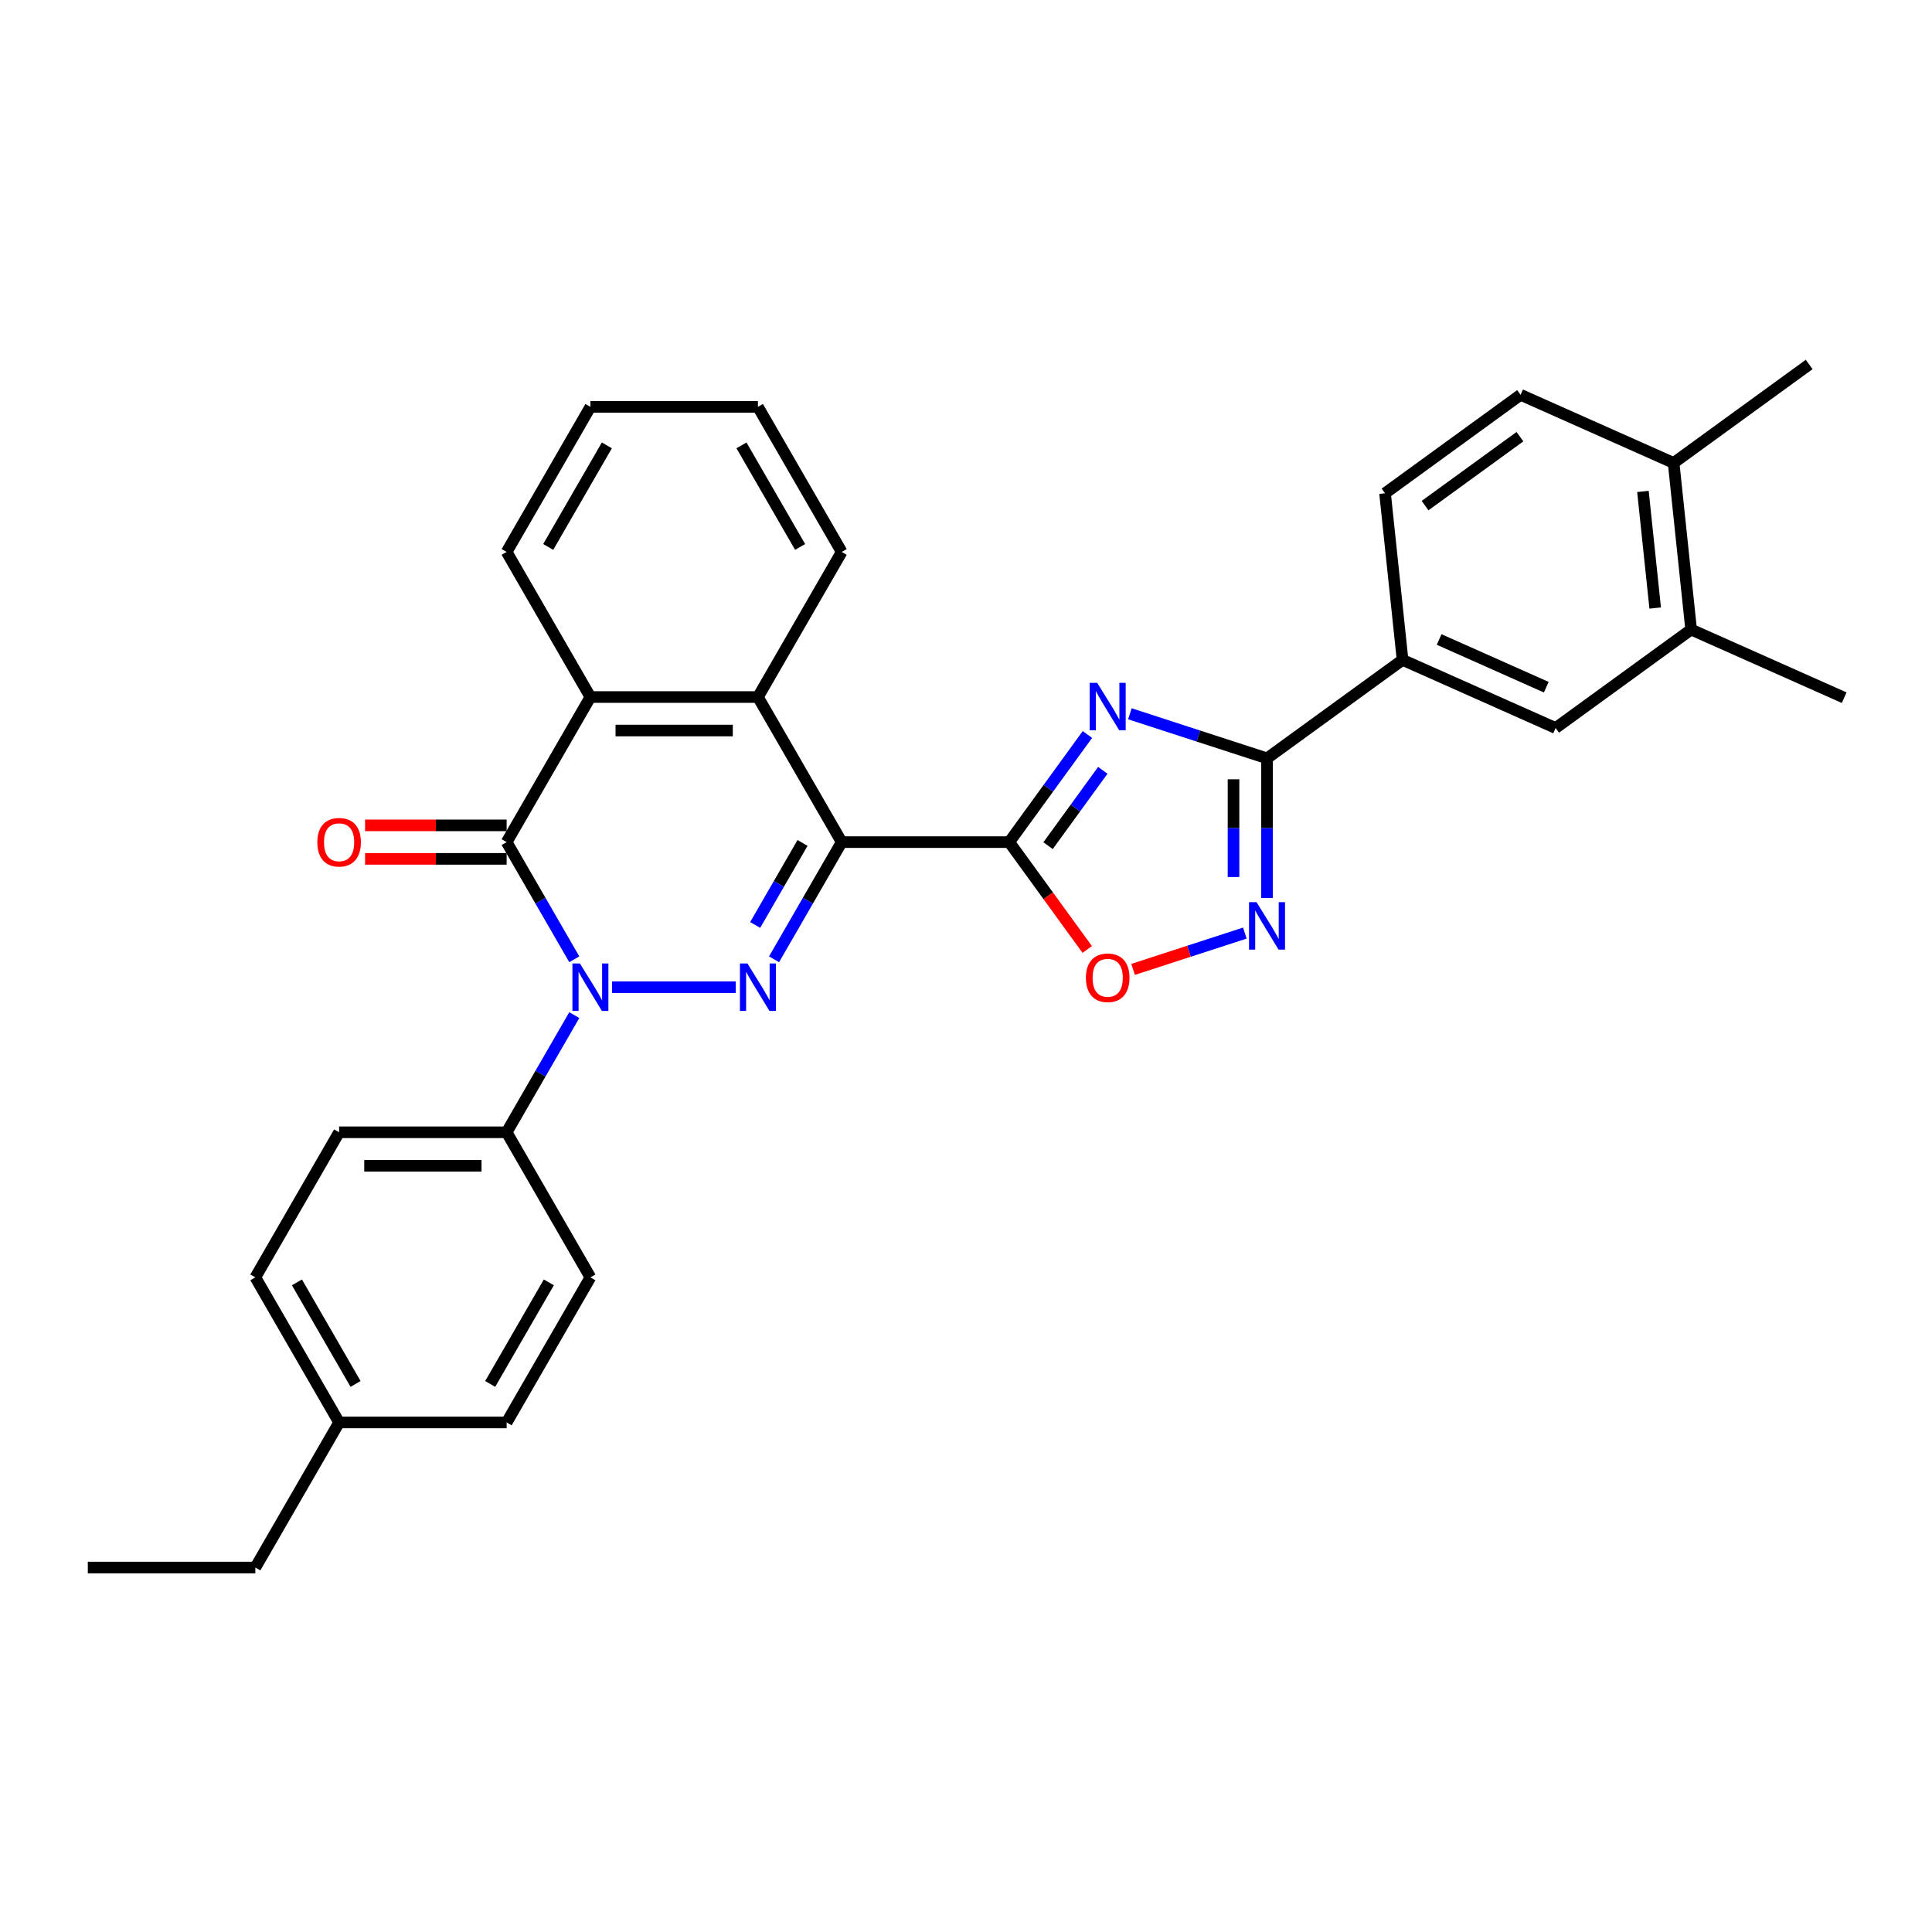 <?xml version='1.0' encoding='iso-8859-1'?>
<svg version='1.1' baseProfile='full'
              xmlns='http://www.w3.org/2000/svg'
                      xmlns:rdkit='http://www.rdkit.org/xml'
                      xmlns:xlink='http://www.w3.org/1999/xlink'
                  xml:space='preserve'
width='1000px' height='1000px' viewBox='0 0 1000 1000'>
<!-- END OF HEADER -->
<rect style='opacity:1.0;fill:#FFFFFF;stroke:none' width='1000' height='1000' x='0' y='0'> </rect>
<path class='bond-0' d='M 435.661,435.877 L 418.153,466.201' style='fill:none;fill-rule:evenodd;stroke:#000000;stroke-width:6px;stroke-linecap:butt;stroke-linejoin:miter;stroke-opacity:1' />
<path class='bond-0' d='M 418.153,466.201 L 400.645,496.526' style='fill:none;fill-rule:evenodd;stroke:#0000FF;stroke-width:6px;stroke-linecap:butt;stroke-linejoin:miter;stroke-opacity:1' />
<path class='bond-0' d='M 415.389,436.303 L 403.134,457.53' style='fill:none;fill-rule:evenodd;stroke:#000000;stroke-width:6px;stroke-linecap:butt;stroke-linejoin:miter;stroke-opacity:1' />
<path class='bond-0' d='M 403.134,457.53 L 390.878,478.757' style='fill:none;fill-rule:evenodd;stroke:#0000FF;stroke-width:6px;stroke-linecap:butt;stroke-linejoin:miter;stroke-opacity:1' />
<path class='bond-2' d='M 435.661,435.877 L 522.373,435.877' style='fill:none;fill-rule:evenodd;stroke:#000000;stroke-width:6px;stroke-linecap:butt;stroke-linejoin:miter;stroke-opacity:1' />
<path class='bond-7' d='M 435.661,435.877 L 392.305,360.781' style='fill:none;fill-rule:evenodd;stroke:#000000;stroke-width:6px;stroke-linecap:butt;stroke-linejoin:miter;stroke-opacity:1' />
<path class='bond-1' d='M 380.824,510.972 L 316.786,510.972' style='fill:none;fill-rule:evenodd;stroke:#0000FF;stroke-width:6px;stroke-linecap:butt;stroke-linejoin:miter;stroke-opacity:1' />
<path class='bond-11' d='M 297.251,525.418 L 279.744,555.743' style='fill:none;fill-rule:evenodd;stroke:#0000FF;stroke-width:6px;stroke-linecap:butt;stroke-linejoin:miter;stroke-opacity:1' />
<path class='bond-11' d='M 279.744,555.743 L 262.236,586.067' style='fill:none;fill-rule:evenodd;stroke:#000000;stroke-width:6px;stroke-linecap:butt;stroke-linejoin:miter;stroke-opacity:1' />
<path class='bond-31' d='M 297.251,496.526 L 279.744,466.201' style='fill:none;fill-rule:evenodd;stroke:#0000FF;stroke-width:6px;stroke-linecap:butt;stroke-linejoin:miter;stroke-opacity:1' />
<path class='bond-31' d='M 279.744,466.201 L 262.236,435.877' style='fill:none;fill-rule:evenodd;stroke:#000000;stroke-width:6px;stroke-linecap:butt;stroke-linejoin:miter;stroke-opacity:1' />
<path class='bond-3' d='M 522.373,435.877 L 542.61,408.024' style='fill:none;fill-rule:evenodd;stroke:#000000;stroke-width:6px;stroke-linecap:butt;stroke-linejoin:miter;stroke-opacity:1' />
<path class='bond-3' d='M 542.61,408.024 L 562.846,380.171' style='fill:none;fill-rule:evenodd;stroke:#0000FF;stroke-width:6px;stroke-linecap:butt;stroke-linejoin:miter;stroke-opacity:1' />
<path class='bond-3' d='M 542.475,437.715 L 556.64,418.218' style='fill:none;fill-rule:evenodd;stroke:#000000;stroke-width:6px;stroke-linecap:butt;stroke-linejoin:miter;stroke-opacity:1' />
<path class='bond-3' d='M 556.64,418.218 L 570.805,398.721' style='fill:none;fill-rule:evenodd;stroke:#0000FF;stroke-width:6px;stroke-linecap:butt;stroke-linejoin:miter;stroke-opacity:1' />
<path class='bond-9' d='M 522.373,435.877 L 542.559,463.66' style='fill:none;fill-rule:evenodd;stroke:#000000;stroke-width:6px;stroke-linecap:butt;stroke-linejoin:miter;stroke-opacity:1' />
<path class='bond-9' d='M 542.559,463.66 L 562.745,491.444' style='fill:none;fill-rule:evenodd;stroke:#FF0000;stroke-width:6px;stroke-linecap:butt;stroke-linejoin:miter;stroke-opacity:1' />
<path class='bond-5' d='M 584.822,369.455 L 620.316,380.988' style='fill:none;fill-rule:evenodd;stroke:#0000FF;stroke-width:6px;stroke-linecap:butt;stroke-linejoin:miter;stroke-opacity:1' />
<path class='bond-5' d='M 620.316,380.988 L 655.81,392.52' style='fill:none;fill-rule:evenodd;stroke:#000000;stroke-width:6px;stroke-linecap:butt;stroke-linejoin:miter;stroke-opacity:1' />
<path class='bond-4' d='M 262.236,435.877 L 305.592,360.781' style='fill:none;fill-rule:evenodd;stroke:#000000;stroke-width:6px;stroke-linecap:butt;stroke-linejoin:miter;stroke-opacity:1' />
<path class='bond-14' d='M 262.236,427.205 L 225.6,427.205' style='fill:none;fill-rule:evenodd;stroke:#000000;stroke-width:6px;stroke-linecap:butt;stroke-linejoin:miter;stroke-opacity:1' />
<path class='bond-14' d='M 225.6,427.205 L 188.964,427.205' style='fill:none;fill-rule:evenodd;stroke:#FF0000;stroke-width:6px;stroke-linecap:butt;stroke-linejoin:miter;stroke-opacity:1' />
<path class='bond-14' d='M 262.236,444.548 L 225.6,444.548' style='fill:none;fill-rule:evenodd;stroke:#000000;stroke-width:6px;stroke-linecap:butt;stroke-linejoin:miter;stroke-opacity:1' />
<path class='bond-14' d='M 225.6,444.548 L 188.964,444.548' style='fill:none;fill-rule:evenodd;stroke:#FF0000;stroke-width:6px;stroke-linecap:butt;stroke-linejoin:miter;stroke-opacity:1' />
<path class='bond-10' d='M 655.81,392.52 L 725.962,341.552' style='fill:none;fill-rule:evenodd;stroke:#000000;stroke-width:6px;stroke-linecap:butt;stroke-linejoin:miter;stroke-opacity:1' />
<path class='bond-32' d='M 655.81,392.52 L 655.81,428.654' style='fill:none;fill-rule:evenodd;stroke:#000000;stroke-width:6px;stroke-linecap:butt;stroke-linejoin:miter;stroke-opacity:1' />
<path class='bond-32' d='M 655.81,428.654 L 655.81,464.787' style='fill:none;fill-rule:evenodd;stroke:#0000FF;stroke-width:6px;stroke-linecap:butt;stroke-linejoin:miter;stroke-opacity:1' />
<path class='bond-32' d='M 638.468,403.36 L 638.468,428.654' style='fill:none;fill-rule:evenodd;stroke:#000000;stroke-width:6px;stroke-linecap:butt;stroke-linejoin:miter;stroke-opacity:1' />
<path class='bond-32' d='M 638.468,428.654 L 638.468,453.947' style='fill:none;fill-rule:evenodd;stroke:#0000FF;stroke-width:6px;stroke-linecap:butt;stroke-linejoin:miter;stroke-opacity:1' />
<path class='bond-6' d='M 644.329,482.963 L 615.405,492.361' style='fill:none;fill-rule:evenodd;stroke:#0000FF;stroke-width:6px;stroke-linecap:butt;stroke-linejoin:miter;stroke-opacity:1' />
<path class='bond-6' d='M 615.405,492.361 L 586.48,501.76' style='fill:none;fill-rule:evenodd;stroke:#FF0000;stroke-width:6px;stroke-linecap:butt;stroke-linejoin:miter;stroke-opacity:1' />
<path class='bond-8' d='M 392.305,360.781 L 305.592,360.781' style='fill:none;fill-rule:evenodd;stroke:#000000;stroke-width:6px;stroke-linecap:butt;stroke-linejoin:miter;stroke-opacity:1' />
<path class='bond-8' d='M 379.298,378.124 L 318.599,378.124' style='fill:none;fill-rule:evenodd;stroke:#000000;stroke-width:6px;stroke-linecap:butt;stroke-linejoin:miter;stroke-opacity:1' />
<path class='bond-23' d='M 392.305,360.781 L 435.661,285.686' style='fill:none;fill-rule:evenodd;stroke:#000000;stroke-width:6px;stroke-linecap:butt;stroke-linejoin:miter;stroke-opacity:1' />
<path class='bond-24' d='M 305.592,360.781 L 262.236,285.686' style='fill:none;fill-rule:evenodd;stroke:#000000;stroke-width:6px;stroke-linecap:butt;stroke-linejoin:miter;stroke-opacity:1' />
<path class='bond-12' d='M 725.962,341.552 L 805.178,376.821' style='fill:none;fill-rule:evenodd;stroke:#000000;stroke-width:6px;stroke-linecap:butt;stroke-linejoin:miter;stroke-opacity:1' />
<path class='bond-12' d='M 744.898,330.999 L 800.349,355.688' style='fill:none;fill-rule:evenodd;stroke:#000000;stroke-width:6px;stroke-linecap:butt;stroke-linejoin:miter;stroke-opacity:1' />
<path class='bond-16' d='M 725.962,341.552 L 716.898,255.315' style='fill:none;fill-rule:evenodd;stroke:#000000;stroke-width:6px;stroke-linecap:butt;stroke-linejoin:miter;stroke-opacity:1' />
<path class='bond-18' d='M 262.236,586.067 L 175.523,586.067' style='fill:none;fill-rule:evenodd;stroke:#000000;stroke-width:6px;stroke-linecap:butt;stroke-linejoin:miter;stroke-opacity:1' />
<path class='bond-18' d='M 249.229,603.41 L 188.53,603.41' style='fill:none;fill-rule:evenodd;stroke:#000000;stroke-width:6px;stroke-linecap:butt;stroke-linejoin:miter;stroke-opacity:1' />
<path class='bond-19' d='M 262.236,586.067 L 305.592,661.162' style='fill:none;fill-rule:evenodd;stroke:#000000;stroke-width:6px;stroke-linecap:butt;stroke-linejoin:miter;stroke-opacity:1' />
<path class='bond-13' d='M 805.178,376.821 L 875.33,325.853' style='fill:none;fill-rule:evenodd;stroke:#000000;stroke-width:6px;stroke-linecap:butt;stroke-linejoin:miter;stroke-opacity:1' />
<path class='bond-25' d='M 875.33,325.853 L 954.545,361.122' style='fill:none;fill-rule:evenodd;stroke:#000000;stroke-width:6px;stroke-linecap:butt;stroke-linejoin:miter;stroke-opacity:1' />
<path class='bond-35' d='M 875.33,325.853 L 866.266,239.615' style='fill:none;fill-rule:evenodd;stroke:#000000;stroke-width:6px;stroke-linecap:butt;stroke-linejoin:miter;stroke-opacity:1' />
<path class='bond-35' d='M 856.723,314.73 L 850.378,254.364' style='fill:none;fill-rule:evenodd;stroke:#000000;stroke-width:6px;stroke-linecap:butt;stroke-linejoin:miter;stroke-opacity:1' />
<path class='bond-15' d='M 866.266,239.615 L 787.05,204.346' style='fill:none;fill-rule:evenodd;stroke:#000000;stroke-width:6px;stroke-linecap:butt;stroke-linejoin:miter;stroke-opacity:1' />
<path class='bond-26' d='M 866.266,239.615 L 936.418,188.647' style='fill:none;fill-rule:evenodd;stroke:#000000;stroke-width:6px;stroke-linecap:butt;stroke-linejoin:miter;stroke-opacity:1' />
<path class='bond-17' d='M 716.898,255.315 L 787.05,204.346' style='fill:none;fill-rule:evenodd;stroke:#000000;stroke-width:6px;stroke-linecap:butt;stroke-linejoin:miter;stroke-opacity:1' />
<path class='bond-17' d='M 737.614,261.7 L 786.721,226.022' style='fill:none;fill-rule:evenodd;stroke:#000000;stroke-width:6px;stroke-linecap:butt;stroke-linejoin:miter;stroke-opacity:1' />
<path class='bond-20' d='M 175.523,586.067 L 132.167,661.162' style='fill:none;fill-rule:evenodd;stroke:#000000;stroke-width:6px;stroke-linecap:butt;stroke-linejoin:miter;stroke-opacity:1' />
<path class='bond-21' d='M 305.592,661.162 L 262.236,736.258' style='fill:none;fill-rule:evenodd;stroke:#000000;stroke-width:6px;stroke-linecap:butt;stroke-linejoin:miter;stroke-opacity:1' />
<path class='bond-21' d='M 284.07,663.755 L 253.72,716.322' style='fill:none;fill-rule:evenodd;stroke:#000000;stroke-width:6px;stroke-linecap:butt;stroke-linejoin:miter;stroke-opacity:1' />
<path class='bond-34' d='M 132.167,661.162 L 175.523,736.258' style='fill:none;fill-rule:evenodd;stroke:#000000;stroke-width:6px;stroke-linecap:butt;stroke-linejoin:miter;stroke-opacity:1' />
<path class='bond-34' d='M 153.69,663.755 L 184.039,716.322' style='fill:none;fill-rule:evenodd;stroke:#000000;stroke-width:6px;stroke-linecap:butt;stroke-linejoin:miter;stroke-opacity:1' />
<path class='bond-22' d='M 262.236,736.258 L 175.523,736.258' style='fill:none;fill-rule:evenodd;stroke:#000000;stroke-width:6px;stroke-linecap:butt;stroke-linejoin:miter;stroke-opacity:1' />
<path class='bond-27' d='M 175.523,736.258 L 132.167,811.353' style='fill:none;fill-rule:evenodd;stroke:#000000;stroke-width:6px;stroke-linecap:butt;stroke-linejoin:miter;stroke-opacity:1' />
<path class='bond-29' d='M 435.661,285.686 L 392.305,210.591' style='fill:none;fill-rule:evenodd;stroke:#000000;stroke-width:6px;stroke-linecap:butt;stroke-linejoin:miter;stroke-opacity:1' />
<path class='bond-29' d='M 414.138,283.093 L 383.789,230.527' style='fill:none;fill-rule:evenodd;stroke:#000000;stroke-width:6px;stroke-linecap:butt;stroke-linejoin:miter;stroke-opacity:1' />
<path class='bond-33' d='M 262.236,285.686 L 305.592,210.591' style='fill:none;fill-rule:evenodd;stroke:#000000;stroke-width:6px;stroke-linecap:butt;stroke-linejoin:miter;stroke-opacity:1' />
<path class='bond-33' d='M 283.758,283.093 L 314.108,230.527' style='fill:none;fill-rule:evenodd;stroke:#000000;stroke-width:6px;stroke-linecap:butt;stroke-linejoin:miter;stroke-opacity:1' />
<path class='bond-30' d='M 132.167,811.353 L 45.455,811.353' style='fill:none;fill-rule:evenodd;stroke:#000000;stroke-width:6px;stroke-linecap:butt;stroke-linejoin:miter;stroke-opacity:1' />
<path class='bond-28' d='M 305.592,210.591 L 392.305,210.591' style='fill:none;fill-rule:evenodd;stroke:#000000;stroke-width:6px;stroke-linecap:butt;stroke-linejoin:miter;stroke-opacity:1' />
<path  class='atom-1' d='M 386.876 498.693
L 394.923 511.7
Q 395.721 512.984, 397.004 515.308
Q 398.288 517.631, 398.357 517.77
L 398.357 498.693
L 401.617 498.693
L 401.617 523.25
L 398.253 523.25
L 389.616 509.03
Q 388.611 507.365, 387.535 505.457
Q 386.495 503.549, 386.183 502.96
L 386.183 523.25
L 382.992 523.25
L 382.992 498.693
L 386.876 498.693
' fill='#0000FF'/>
<path  class='atom-2' d='M 300.164 498.693
L 308.211 511.7
Q 309.009 512.984, 310.292 515.308
Q 311.575 517.631, 311.645 517.77
L 311.645 498.693
L 314.905 498.693
L 314.905 523.25
L 311.541 523.25
L 302.904 509.03
Q 301.898 507.365, 300.823 505.457
Q 299.782 503.549, 299.47 502.96
L 299.47 523.25
L 296.279 523.25
L 296.279 498.693
L 300.164 498.693
' fill='#0000FF'/>
<path  class='atom-4' d='M 567.913 353.446
L 575.96 366.453
Q 576.758 367.737, 578.041 370.06
Q 579.325 372.384, 579.394 372.523
L 579.394 353.446
L 582.655 353.446
L 582.655 378.003
L 579.29 378.003
L 570.654 363.782
Q 569.648 362.118, 568.572 360.21
Q 567.532 358.302, 567.22 357.713
L 567.22 378.003
L 564.029 378.003
L 564.029 353.446
L 567.913 353.446
' fill='#0000FF'/>
<path  class='atom-7' d='M 650.382 466.954
L 658.429 479.961
Q 659.227 481.245, 660.51 483.569
Q 661.793 485.892, 661.863 486.031
L 661.863 466.954
L 665.123 466.954
L 665.123 491.511
L 661.759 491.511
L 653.122 477.291
Q 652.116 475.626, 651.041 473.718
Q 650 471.81, 649.688 471.221
L 649.688 491.511
L 646.497 491.511
L 646.497 466.954
L 650.382 466.954
' fill='#0000FF'/>
<path  class='atom-10' d='M 562.069 506.098
Q 562.069 500.202, 564.983 496.906
Q 567.896 493.611, 573.342 493.611
Q 578.787 493.611, 581.701 496.906
Q 584.614 500.202, 584.614 506.098
Q 584.614 512.064, 581.666 515.463
Q 578.718 518.827, 573.342 518.827
Q 567.931 518.827, 564.983 515.463
Q 562.069 512.098, 562.069 506.098
M 573.342 516.053
Q 577.088 516.053, 579.099 513.555
Q 581.146 511.023, 581.146 506.098
Q 581.146 501.277, 579.099 498.849
Q 577.088 496.386, 573.342 496.386
Q 569.596 496.386, 567.549 498.814
Q 565.537 501.242, 565.537 506.098
Q 565.537 511.058, 567.549 513.555
Q 569.596 516.053, 573.342 516.053
' fill='#FF0000'/>
<path  class='atom-15' d='M 164.251 435.946
Q 164.251 430.05, 167.164 426.755
Q 170.078 423.459, 175.523 423.459
Q 180.969 423.459, 183.882 426.755
Q 186.796 430.05, 186.796 435.946
Q 186.796 441.912, 183.848 445.311
Q 180.899 448.675, 175.523 448.675
Q 170.112 448.675, 167.164 445.311
Q 164.251 441.947, 164.251 435.946
M 175.523 445.901
Q 179.269 445.901, 181.281 443.403
Q 183.327 440.871, 183.327 435.946
Q 183.327 431.125, 181.281 428.697
Q 179.269 426.234, 175.523 426.234
Q 171.777 426.234, 169.731 428.662
Q 167.719 431.09, 167.719 435.946
Q 167.719 440.906, 169.731 443.403
Q 171.777 445.901, 175.523 445.901
' fill='#FF0000'/>
</svg>

